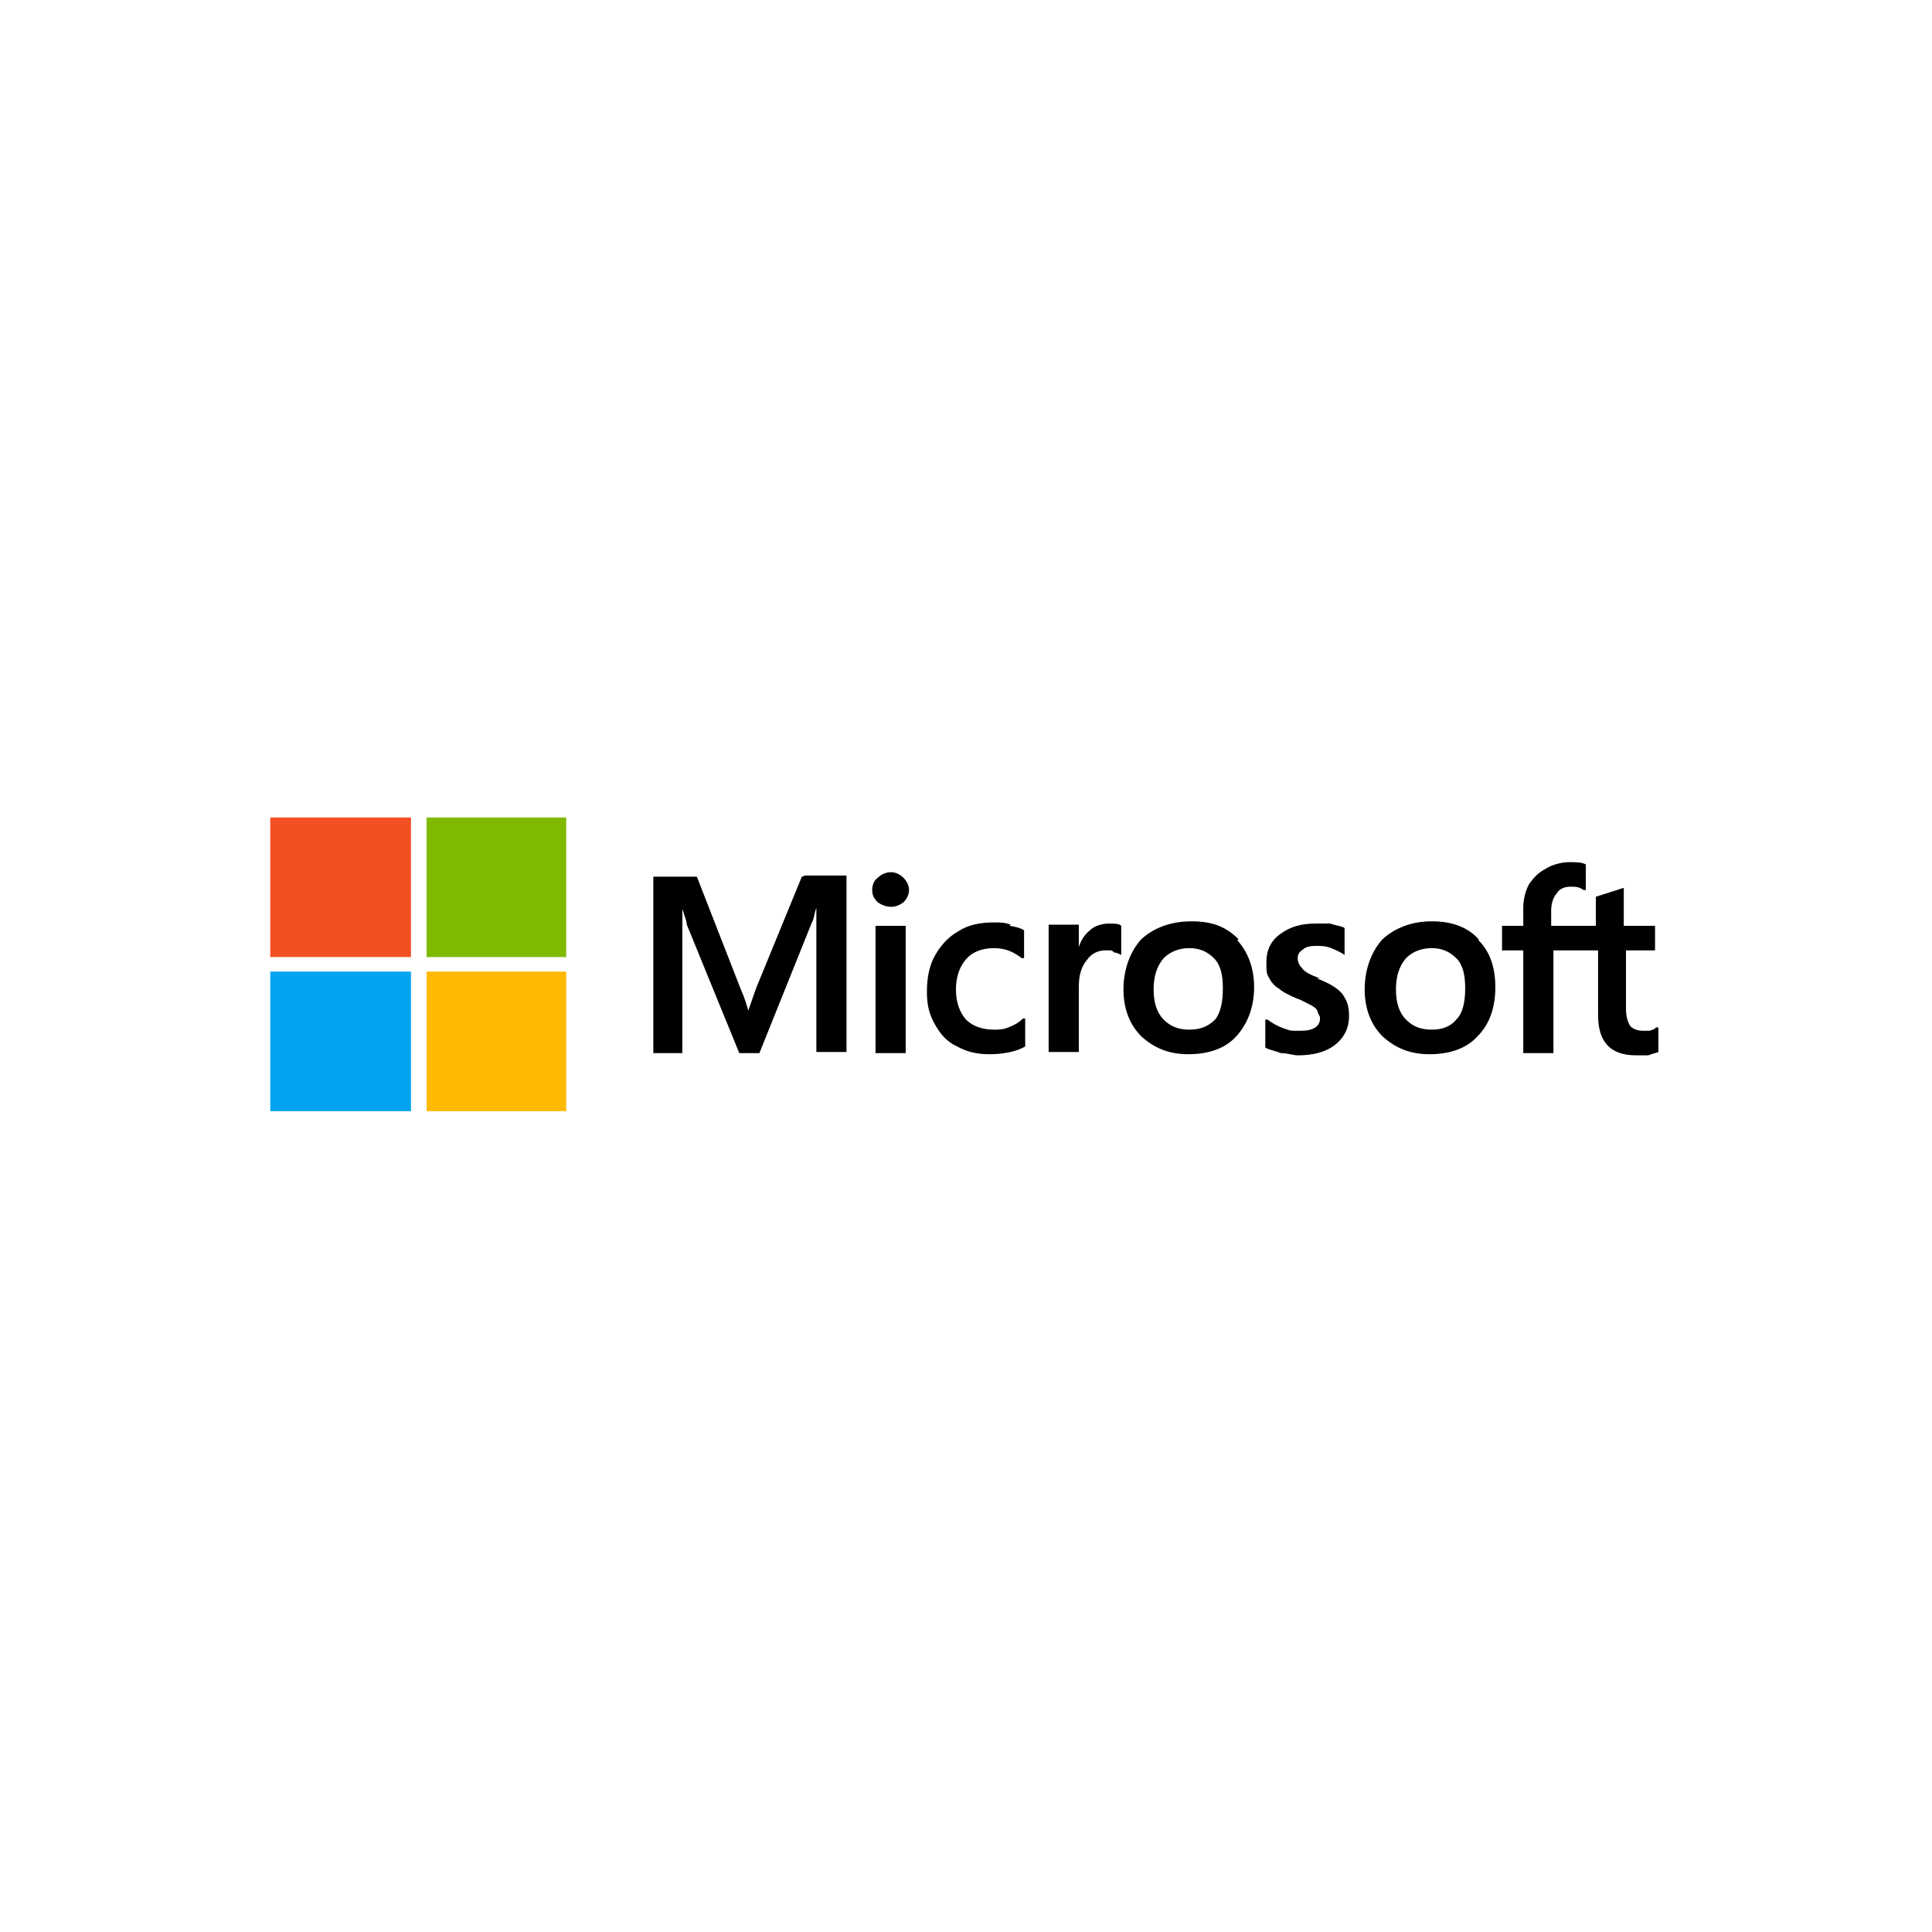 <?xml version="1.0" encoding="UTF-8"?>
<svg id="Layer_1" data-name="Layer 1" xmlns="http://www.w3.org/2000/svg" version="1.1" viewBox="0 0 173 173">
  <defs>
    <style>
      .cls-1 {
        fill: #f25022;
      }

      .cls-1, .cls-2, .cls-3, .cls-4, .cls-5 {
        stroke-width: 0px;
      }

      .cls-2 {
        fill: #ffb900;
      }

      .cls-3 {
        fill: #7fba00;
      }

      .cls-4 {
        fill: #00a4ef;
      }

      .cls-5 {
        fill: #000;
      }
    </style>
  </defs>
  <path class="cls-5" d="M148.2,85.1v-2.2h-2.8v-3.4h0l-2.5.8h0v2.6h-4v-1.4c0-.6.2-1.2.5-1.5.2-.4.7-.6,1.2-.6s.8,0,1.2.3h.2v-2.3h0c-.4-.2-.9-.2-1.5-.2s-1.5.2-2.1.6c-.6.3-1.1.8-1.5,1.4-.3.6-.5,1.3-.5,2.1v1.6h-1.9v2.2h1.9v9.2h2.7v-9.2h4v5.8c0,2.4,1.1,3.6,3.4,3.6s.7,0,1.1,0c.5-.2.7-.2.9-.3h0v-2.2h-.2c-.2.2-.3.2-.6.3-.2,0-.4,0-.6,0-.5,0-.9-.2-1.1-.4-.2-.3-.4-.8-.4-1.5v-5.3h2.8ZM131.2,88.5c0-1.2-.2-2.1-.8-2.7-.6-.6-1.3-.9-2.2-.9s-1.7.3-2.3.9c-.6.7-.9,1.6-.9,2.8s.3,2.1.9,2.7c.6.6,1.3.9,2.3.9s1.7-.3,2.2-.9c.6-.6.8-1.6.8-2.8ZM132.4,84.2c1,1,1.5,2.4,1.5,4.2s-.5,3.3-1.6,4.4c-1,1.1-2.5,1.6-4.3,1.6s-3.1-.6-4.2-1.6c-1-1-1.6-2.4-1.6-4.2s.6-3.4,1.6-4.5c1.1-1,2.6-1.6,4.4-1.6s3.2.5,4.2,1.6M118.2,87.6c-.9-.3-1.4-.6-1.6-.9-.2-.2-.4-.5-.4-.9s.2-.6.5-.8c.2-.2.6-.3,1.1-.3s.9,0,1.4.2c.5.2.9.4,1.2.6h0c0,0,0-2.4,0-2.4-.3-.2-.7-.2-1.3-.4-.5,0-.9,0-1.3,0-1.3,0-2.3.3-3.1.9-.9.6-1.3,1.5-1.3,2.5s0,1,.2,1.4c.2.4.5.8.9,1,.3.3.9.6,1.6.9.6.2,1,.5,1.3.6.3.2.5.3.6.6,0,.2.2.3.2.6,0,.7-.6,1.1-1.7,1.1s-.9,0-1.5-.2c-.6-.2-1.1-.5-1.5-.8h-.2c0,0,0,2.5,0,2.5h0c.3.2.9.3,1.4.5.6,0,1.1.2,1.5.2,1.4,0,2.5-.3,3.3-.9.9-.7,1.3-1.6,1.3-2.6s-.2-1.4-.6-2c-.5-.6-1.3-1-2.3-1.4M109.5,88.5c0-1.2-.2-2.1-.8-2.7-.6-.6-1.3-.9-2.2-.9s-1.7.3-2.3.9c-.6.7-.9,1.6-.9,2.8s.3,2.1.9,2.7c.6.6,1.3.9,2.3.9s1.7-.3,2.3-.9c.5-.6.7-1.6.7-2.8ZM110.8,84.2c.9,1,1.5,2.4,1.5,4.2s-.6,3.3-1.6,4.4c-1,1.1-2.5,1.6-4.3,1.6s-3.1-.6-4.2-1.6c-1-1-1.6-2.4-1.6-4.2s.6-3.4,1.6-4.5c1.1-1,2.6-1.6,4.5-1.6s3.1.5,4.2,1.6M99.3,82.7c-.6,0-1.3.2-1.7.6-.5.4-.8.9-1,1.5h0v-2h-2.7v11.4h2.7v-5.8c0-1,.2-1.8.7-2.4.4-.6,1-.9,1.7-.9s.5,0,.8.2c.3,0,.5.2.6.2h0c0,0,0-2.6,0-2.6-.2-.2-.6-.2-1.1-.2M90.5,82.8c-.5-.2-.9-.2-1.5-.2-1.2,0-2.3.2-3.2.8-.9.5-1.6,1.3-2.1,2.2-.5.9-.7,2-.7,3.2s.2,2,.7,2.9c.5.9,1.1,1.6,2,2,.9.5,1.8.7,2.9.7s2.4-.2,3.2-.7h0v-2.5h-.2c-.4.4-.8.6-1.3.8-.5.2-.9.2-1.3.2-1,0-1.9-.3-2.5-.9-.6-.7-.9-1.6-.9-2.7s.3-2,.9-2.7c.6-.7,1.5-1,2.5-1s1.7.3,2.5.9h.2c0,0,0-2.5,0-2.5h0c-.3-.2-.7-.3-1.3-.4M79.8,78.1c-.5,0-.9.2-1.2.5-.3.2-.5.6-.5,1.1s.2.8.5,1.1c.3.2.7.4,1.2.4s.8-.2,1.1-.4c.3-.3.5-.7.5-1.1s-.2-.8-.5-1.1c-.3-.3-.7-.5-1.1-.5ZM78.4,94.3h2.7v-11.4h-2.7v11.4ZM72.1,78.4h3.7v15.8h-2.7v-10c0-.7,0-1.7,0-2.9-.2.5-.2,1-.4,1.3l-4.7,11.7h-1.8l-4.7-11.5c0-.3-.2-.8-.4-1.4h0c0,.3,0,.6,0,1,0,.9,0,1.6,0,2.2v9.7h-2.6v-15.8h3.9l3.9,10c.4.9.6,1.6.7,2h0l.7-2,4.1-10h0Z"/>
  <path class="cls-1" d="M36.8,73.2h-12.6v12.5h12.6v-12.5Z"/>
  <path class="cls-3" d="M50.7,73.2h-12.5v12.5h12.5v-12.5Z"/>
  <path class="cls-4" d="M36.8,87h-12.6v12.5h12.6v-12.5Z"/>
  <path class="cls-2" d="M50.7,87h-12.5v12.5h12.5v-12.5Z"/>
</svg>